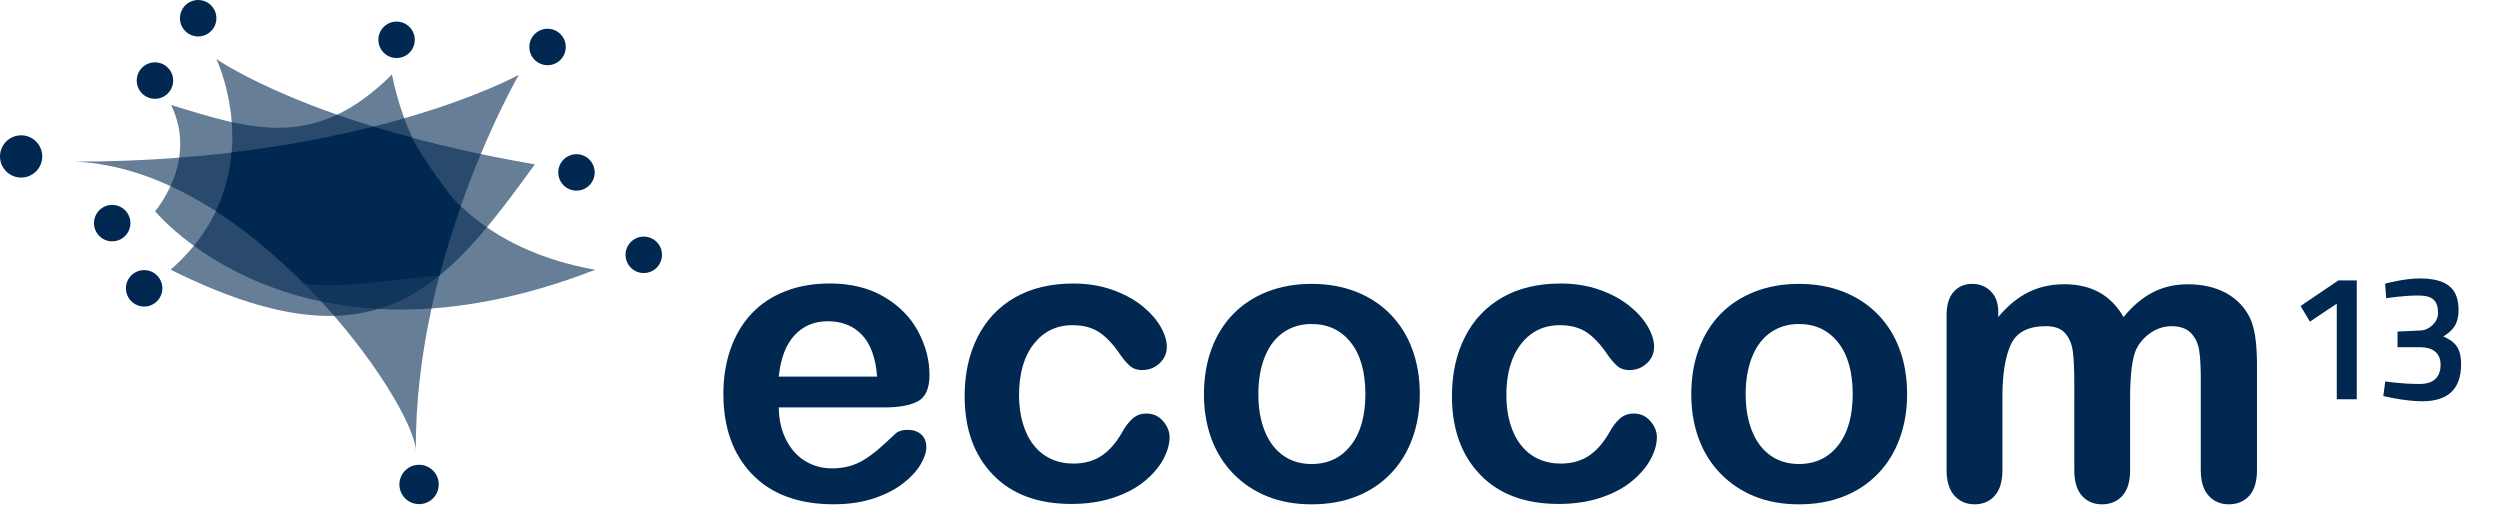 <?xml version="1.0" encoding="utf-8"?>
<!-- Generator: Adobe Illustrator 16.0.4, SVG Export Plug-In . SVG Version: 6.00 Build 0)  -->
<!DOCTYPE svg PUBLIC "-//W3C//DTD SVG 1.1//EN" "http://www.w3.org/Graphics/SVG/1.1/DTD/svg11.dtd">
<svg version="1.1" id="Ebene_1" xmlns="http://www.w3.org/2000/svg" xmlns:xlink="http://www.w3.org/1999/xlink" x="0px" y="0px"
	 width="332px" height="67px" viewBox="0 0 332 67" enable-background="new 0 0 332 67" xml:space="preserve">
<g>
	<path fill="#002851" d="M310.54,37.237h2.439v15.786h-2.655V40.322l-3.564,2.393l-1.243-2.08L310.54,37.237z"/>
	<path fill="#002851" d="M316.741,37.668c0,0,2.558-0.693,4.544-0.693c3.731,0,5.214,1.362,5.214,4.233
		c0,1.744-0.717,2.702-2.033,3.468c1.435,0.646,2.368,1.388,2.368,3.683c0,3.277-1.698,4.929-5.166,4.929
		c-2.345,0-5.167-0.694-5.167-0.694l0.263-1.938c0,0,2.153,0.335,4.546,0.335c1.793,0,2.799-0.837,2.799-2.56
		c0-1.603-1.1-2.297-2.631-2.32h-3.086v-2.08l3.086-0.145c1.124-0.047,2.295-1.101,2.295-2.297c0-1.676-0.717-2.346-2.654-2.346
		c-1.961,0-4.233,0.36-4.233,0.36L316.741,37.668z"/>
</g>
<g>
	<path opacity="0.6" fill="#002851" enable-background="new    " d="M20.593,28.043c0,0,5.789-6.623,2.13-14.105
		c10.723,3.305,19.13,6.109,29.327-4.045c3.243,15.812,13.621,23.533,26.99,25.932C39.431,51.223,20.593,28.043,20.593,28.043z"/>
	<circle fill="#002851" cx="85.492" cy="33.84" r="2.42"/>
	<circle fill="#002851" cx="20.577" cy="10.699" r="2.42"/>
	<circle fill="#002851" cx="14.9" cy="29.63" r="2.419"/>
	<circle fill="#002851" cx="52.666" cy="5.287" r="2.419"/>
</g>
<g>
	<circle fill="#002851" cx="72.716" cy="6.238" r="2.42"/>
	<circle fill="#002851" cx="2.806" cy="20.775" r="2.806"/>
	<circle fill="#002851" cx="55.653" cy="64.335" r="2.613"/>
	<path opacity="0.6" fill="#002851" enable-background="new    " d="M68.899,9.938c0,0-13.894,24.006-13.671,49.922
		c-0.23-6.412-21.704-37.424-45.278-38.395C48.118,21.451,68.899,9.938,68.899,9.938z"/>
</g>
<g>
	<circle fill="#002851" cx="19.142" cy="38.289" r="2.42"/>
	<circle fill="#002851" cx="26.317" cy="2.42" r="2.42"/>
	<circle fill="#002851" cx="76.555" cy="22.897" r="2.419"/>
	<path opacity="0.6" fill="#002851" enable-background="new    " d="M28.737,7.834c0,0,12.574,8.918,42.291,13.991
		c-11.967,16.464-20.831,27.683-48.369,13.99C36.361,23.816,28.737,7.834,28.737,7.834z"/>
</g>
<g>
	<path fill="#002851" d="M63.222,21.982"/>
	<path fill="#002851" d="M54.67,18.271c-1.788-0.479-3.48-0.969-5.072-1.457c-5.254,1.328-11.553,2.568-18.836,3.438
		c-0.206,2.471-0.82,5.127-2.097,7.791c1.136,0.729,5.227,3.221,11.663,9.58c4.235,0.879,12.538-0.632,18.021-1.021
		c0.992-3.525,1.393-5.051,2.816-9.109C59.612,26.014,55.351,19.752,54.67,18.271z"/>
</g>
<g>
	<path fill="#002851" d="M117.504,54.105h-14.083c0.017,1.635,0.347,3.075,0.99,4.323c0.641,1.249,1.492,2.188,2.557,2.822
		c1.062,0.634,2.236,0.948,3.519,0.948c0.862,0,1.649-0.101,2.362-0.304c0.712-0.202,1.402-0.52,2.071-0.949
		c0.667-0.431,1.284-0.892,1.845-1.384c0.562-0.493,1.292-1.16,2.19-2.005c0.369-0.315,0.896-0.475,1.582-0.475
		c0.737,0,1.336,0.199,1.792,0.605c0.458,0.403,0.687,0.977,0.687,1.713c0,0.652-0.255,1.411-0.765,2.281s-1.279,1.705-2.307,2.505
		c-1.028,0.8-2.321,1.466-3.877,1.991c-1.557,0.527-3.345,0.792-5.367,0.792c-4.624,0-8.22-1.317-10.786-3.957
		c-2.565-2.635-3.85-6.214-3.85-10.731c0-2.127,0.315-4.099,0.949-5.919c0.633-1.818,1.556-3.381,2.77-4.681
		c1.213-1.3,2.706-2.299,4.482-2.993c1.776-0.695,3.745-1.041,5.908-1.041c2.812,0,5.225,0.591,7.238,1.778
		c2.013,1.188,3.521,2.721,4.522,4.604c1.003,1.88,1.503,3.798,1.503,5.749c0,1.811-0.518,2.983-1.556,3.52
		C120.843,53.837,119.383,54.105,117.504,54.105z M103.421,50.017h13.055c-0.176-2.46-0.84-4.303-1.991-5.525
		c-1.149-1.223-2.668-1.831-4.548-1.831c-1.792,0-3.265,0.616-4.418,1.856C104.366,45.758,103.667,47.592,103.421,50.017z"/>
	<path fill="#002851" d="M155.32,58.061c0,0.896-0.269,1.854-0.805,2.875c-0.535,1.021-1.354,1.991-2.454,2.913
		c-1.099,0.923-2.48,1.666-4.151,2.229c-1.672,0.563-3.552,0.846-5.643,0.846c-4.45,0-7.92-1.298-10.417-3.892
		c-2.496-2.592-3.746-6.067-3.746-10.43c0-2.953,0.571-5.563,1.714-7.832c1.143-2.268,2.797-4.02,4.958-5.261
		c2.163-1.238,4.748-1.858,7.753-1.858c1.865,0,3.573,0.271,5.13,0.817c1.556,0.545,2.875,1.249,3.957,2.108
		c1.08,0.86,1.906,1.779,2.478,2.757c0.571,0.976,0.857,1.886,0.857,2.729c0,0.858-0.321,1.591-0.964,2.188
		s-1.419,0.896-2.333,0.896c-0.599,0-1.096-0.153-1.49-0.461c-0.396-0.308-0.841-0.806-1.331-1.489
		c-0.881-1.337-1.799-2.337-2.757-3.007c-0.959-0.67-2.176-1.004-3.653-1.004c-2.126,0-3.84,0.833-5.141,2.493
		c-1.302,1.662-1.953,3.934-1.953,6.817c0,1.353,0.167,2.599,0.504,3.73c0.332,1.135,0.814,2.102,1.449,2.901
		c0.633,0.8,1.397,1.404,2.293,1.817c0.896,0.414,1.882,0.62,2.953,0.62c1.443,0,2.679-0.334,3.706-1.002
		c1.029-0.668,1.938-1.688,2.73-3.06c0.438-0.809,0.915-1.442,1.423-1.897c0.511-0.459,1.135-0.686,1.874-0.686
		c0.879,0,1.608,0.333,2.188,1.001C155.03,56.591,155.32,57.304,155.32,58.061z"/>
	<path fill="#002851" d="M188.549,52.339c0,2.143-0.335,4.122-1.002,5.932c-0.668,1.812-1.636,3.367-2.901,4.668
		c-1.266,1.302-2.777,2.298-4.536,2.993c-1.757,0.694-3.735,1.043-5.933,1.043c-2.18,0-4.141-0.353-5.882-1.055
		c-1.741-0.705-3.248-1.711-4.521-3.021c-1.275-1.311-2.241-2.856-2.9-4.643c-0.66-1.784-0.99-3.756-0.99-5.918
		c0-2.181,0.335-4.175,1.002-5.987c0.667-1.81,1.627-3.356,2.875-4.64c1.247-1.284,2.76-2.273,4.535-2.971
		c1.775-0.694,3.737-1.042,5.882-1.042c2.181,0,4.157,0.354,5.933,1.057c1.775,0.704,3.297,1.706,4.562,3.007
		c1.266,1.302,2.229,2.85,2.887,4.642C188.218,48.197,188.549,50.176,188.549,52.339z M181.323,52.339
		c0-2.938-0.646-5.225-1.938-6.859s-3.028-2.452-5.208-2.452c-1.406,0-2.646,0.364-3.718,1.097
		c-1.072,0.729-1.898,1.805-2.479,3.229s-0.87,3.087-0.87,4.986c0,1.88,0.285,3.521,0.856,4.928c0.571,1.407,1.39,2.485,2.453,3.232
		c1.062,0.745,2.314,1.12,3.757,1.12c2.181,0,3.917-0.822,5.208-2.468C180.676,57.512,181.323,55.238,181.323,52.339z"/>
	<path fill="#002851" d="M220.036,58.061c0,0.896-0.271,1.854-0.807,2.875c-0.535,1.021-1.352,1.991-2.453,2.913
		c-1.099,0.923-2.481,1.666-4.152,2.229c-1.67,0.562-3.55,0.846-5.643,0.846c-4.447,0-7.921-1.298-10.417-3.892
		c-2.497-2.592-3.746-6.067-3.746-10.43c0-2.953,0.571-5.563,1.716-7.832c1.142-2.268,2.795-4.02,4.958-5.261
		c2.161-1.238,4.746-1.858,7.754-1.858c1.861,0,3.572,0.271,5.127,0.817c1.557,0.545,2.874,1.249,3.956,2.108
		c1.081,0.86,1.906,1.779,2.479,2.757c0.571,0.976,0.857,1.886,0.857,2.729c0,0.858-0.321,1.591-0.963,2.188
		c-0.644,0.598-1.42,0.896-2.334,0.896c-0.599,0-1.096-0.153-1.491-0.461c-0.395-0.308-0.839-0.806-1.331-1.489
		c-0.879-1.337-1.798-2.337-2.756-3.007c-0.959-0.67-2.178-1.004-3.653-1.004c-2.127,0-3.841,0.833-5.141,2.493
		c-1.302,1.662-1.951,3.934-1.951,6.817c0,1.353,0.166,2.599,0.499,3.73c0.336,1.135,0.817,2.102,1.452,2.901
		c0.631,0.8,1.396,1.404,2.293,1.817c0.896,0.414,1.882,0.62,2.956,0.62c1.438,0,2.676-0.334,3.704-1.002
		c1.029-0.668,1.938-1.688,2.729-3.06c0.439-0.809,0.913-1.442,1.424-1.897c0.51-0.459,1.134-0.686,1.874-0.686
		c0.878,0,1.607,0.333,2.188,1.001C219.747,56.591,220.036,57.304,220.036,58.061z"/>
	<path fill="#002851" d="M253.264,52.339c0,2.143-0.334,4.122-1.001,5.932c-0.668,1.812-1.636,3.367-2.901,4.668
		c-1.266,1.302-2.777,2.298-4.535,2.993c-1.76,0.694-3.737,1.043-5.934,1.043c-2.181,0-4.141-0.353-5.88-1.055
		c-1.742-0.705-3.25-1.711-4.522-3.021c-1.275-1.311-2.242-2.856-2.901-4.643c-0.66-1.784-0.989-3.756-0.989-5.918
		c0-2.181,0.334-4.175,1.002-5.987c0.668-1.81,1.625-3.356,2.875-4.64c1.247-1.284,2.76-2.273,4.536-2.971
		c1.775-0.692,3.736-1.042,5.88-1.042c2.179,0,4.157,0.354,5.934,1.057c1.773,0.704,3.297,1.706,4.562,3.007
		c1.265,1.302,2.229,2.85,2.886,4.642C252.935,48.197,253.264,50.176,253.264,52.339z M246.039,52.339
		c0-2.938-0.647-5.225-1.938-6.859c-1.293-1.635-3.029-2.452-5.208-2.452c-1.407,0-2.646,0.364-3.718,1.097
		c-1.073,0.729-1.898,1.805-2.479,3.229c-0.579,1.425-0.869,3.087-0.869,4.986c0,1.88,0.284,3.521,0.855,4.928
		c0.572,1.407,1.392,2.485,2.453,3.232c1.064,0.745,2.316,1.12,3.758,1.12c2.179,0,3.915-0.822,5.208-2.468
		C245.392,57.512,246.039,55.238,246.039,52.339z"/>
	<path fill="#002851" d="M282.88,52.864v9.573c0,1.513-0.343,2.647-1.029,3.402c-0.685,0.755-1.591,1.135-2.716,1.135
		c-1.092,0-1.974-0.38-2.652-1.135c-0.675-0.755-1.015-1.891-1.015-3.402V50.967c0-1.812-0.062-3.218-0.185-4.221
		c-0.123-1.001-0.458-1.823-1.002-2.464c-0.546-0.645-1.406-0.966-2.583-0.966c-2.357,0-3.909,0.811-4.655,2.429
		c-0.748,1.618-1.122,3.938-1.122,6.963v9.73c0,1.493-0.338,2.624-1.015,3.389c-0.679,0.764-1.57,1.146-2.679,1.146
		c-1.09,0-1.98-0.384-2.678-1.146c-0.692-0.767-1.041-1.896-1.041-3.389V41.841c0-1.354,0.312-2.382,0.937-3.086
		c0.624-0.703,1.444-1.057,2.466-1.057c0.983,0,1.806,0.329,2.466,0.989c0.659,0.659,0.99,1.568,0.99,2.729v0.686
		c1.247-1.493,2.584-2.593,4.007-3.296c1.424-0.704,3.007-1.057,4.747-1.057c1.811,0,3.366,0.361,4.668,1.082
		c1.303,0.723,2.375,1.811,3.217,3.271c1.212-1.476,2.513-2.571,3.903-3.284c1.389-0.712,2.927-1.067,4.612-1.067
		c1.972,0,3.668,0.39,5.091,1.161c1.424,0.772,2.486,1.883,3.191,3.322c0.614,1.302,0.923,3.349,0.923,6.146v14.056
		c0,1.513-0.342,2.647-1.027,3.402c-0.687,0.755-1.592,1.135-2.718,1.135c-1.09,0-1.98-0.384-2.677-1.146
		c-0.695-0.767-1.041-1.896-1.041-3.389V50.334c0-1.549-0.065-2.787-0.198-3.719c-0.132-0.934-0.487-1.715-1.067-2.347
		c-0.581-0.635-1.459-0.95-2.637-0.95c-0.948,0-1.851,0.28-2.703,0.846c-0.853,0.562-1.517,1.316-1.991,2.268
		C283.143,47.645,282.88,49.789,282.88,52.864z"/>
</g>
</svg>
